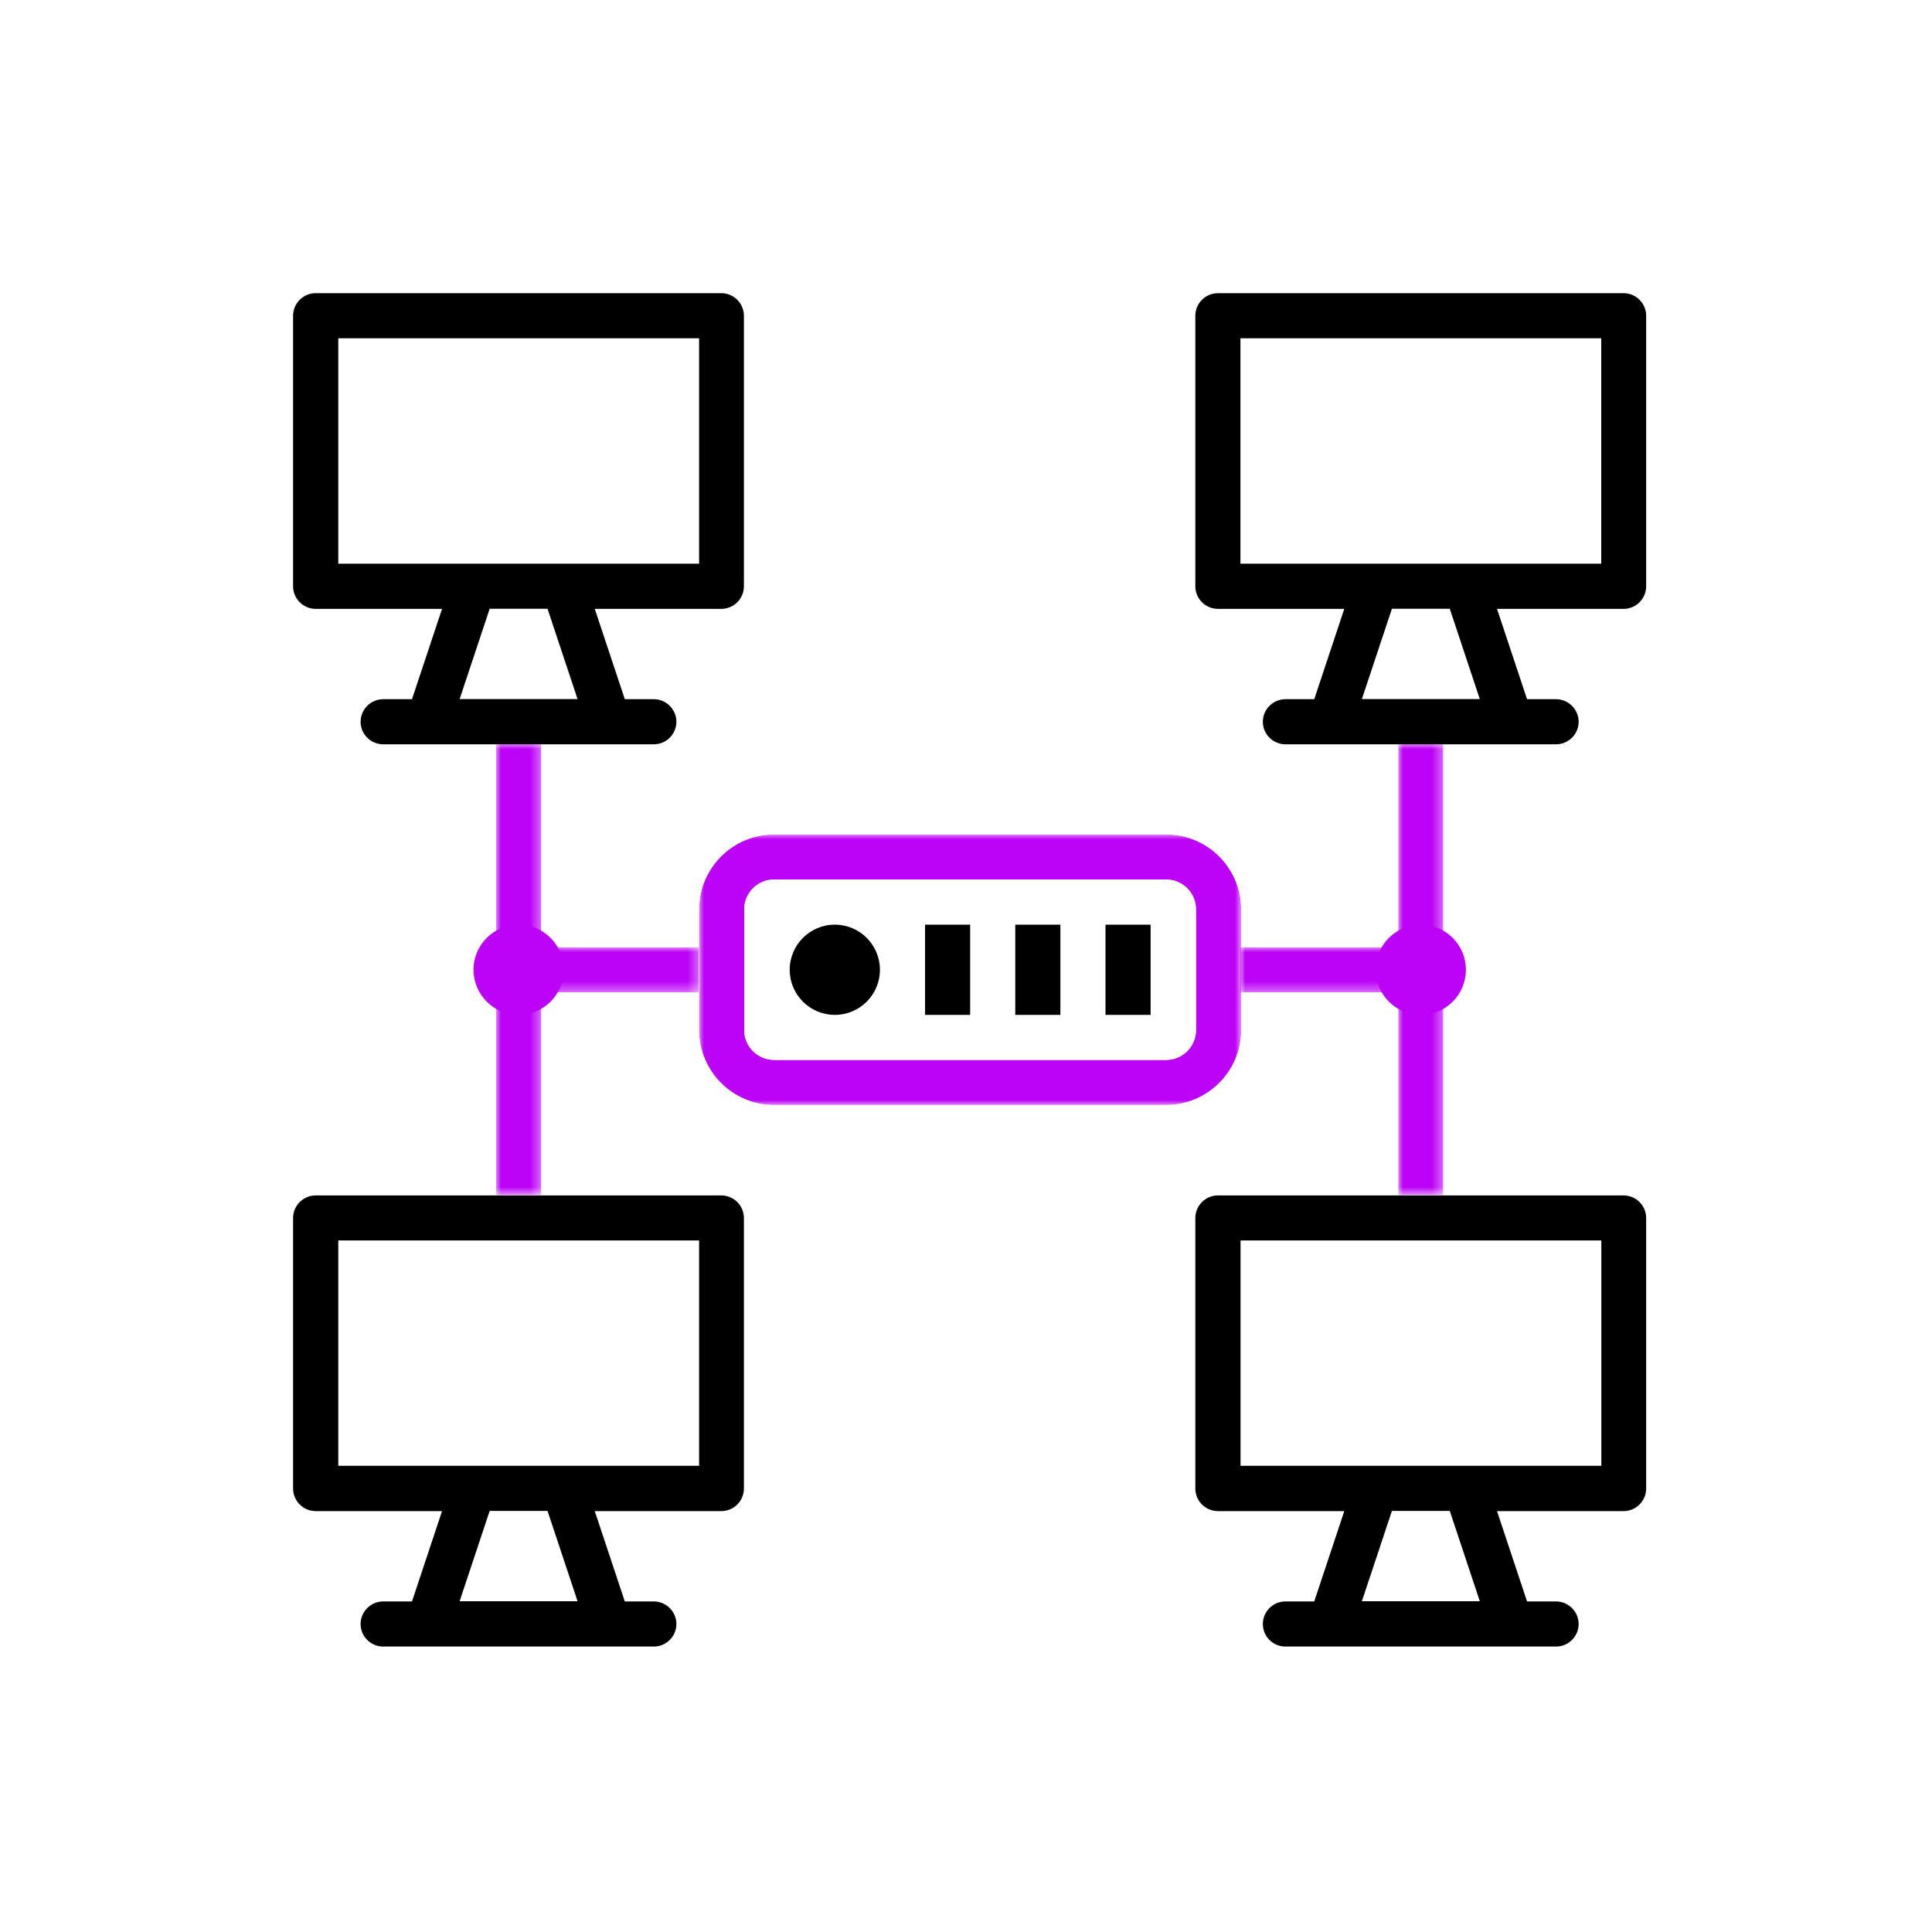 <?xml version="1.0" encoding="UTF-8"?>
<svg id="Layer_1" data-name="Layer 1" xmlns="http://www.w3.org/2000/svg" xmlns:xlink="http://www.w3.org/1999/xlink" viewBox="0 0 200 200">
  <defs>
    <style>
      .cls-1 {
        clip-path: url(#clippath);
      }

      .cls-2 {
        fill: none;
      }

      .cls-2, .cls-3, .cls-4, .cls-5, .cls-6, .cls-7, .cls-8, .cls-9, .cls-10, .cls-11, .cls-12, .cls-13, .cls-14, .cls-15, .cls-16, .cls-17, .cls-18 {
        stroke-width: 0px;
      }

      .cls-19 {
        mask: url(#mask);
      }

      .cls-3 {
        fill: url(#linear-gradient);
      }

      .cls-4 {
        fill: url(#linear-gradient-11);
      }

      .cls-5 {
        fill: url(#linear-gradient-12);
      }

      .cls-6 {
        fill: url(#linear-gradient-13);
      }

      .cls-7 {
        fill: url(#linear-gradient-10);
      }

      .cls-8 {
        fill: url(#linear-gradient-14);
      }

      .cls-9 {
        fill: #bd03f7;
      }

      .cls-20 {
        clip-path: url(#clippath-1);
      }

      .cls-21 {
        clip-path: url(#clippath-4);
      }

      .cls-22 {
        clip-path: url(#clippath-7);
      }

      .cls-23 {
        clip-path: url(#clippath-8);
      }

      .cls-24 {
        clip-path: url(#clippath-6);
      }

      .cls-25 {
        clip-path: url(#clippath-5);
      }

      .cls-26 {
        clip-path: url(#clippath-9);
      }

      .cls-10 {
        fill: #000;
      }

      .cls-27 {
        clip-path: url(#clippath-13);
      }

      .cls-28 {
        clip-path: url(#clippath-12);
      }

      .cls-29 {
        clip-path: url(#clippath-10);
      }

      .cls-30 {
        clip-path: url(#clippath-11);
      }

      .cls-11 {
        fill: url(#linear-gradient-4);
      }

      .cls-12 {
        fill: url(#linear-gradient-2);
      }

      .cls-13 {
        fill: url(#linear-gradient-3);
      }

      .cls-14 {
        fill: url(#linear-gradient-8);
      }

      .cls-15 {
        fill: url(#linear-gradient-9);
      }

      .cls-16 {
        fill: url(#linear-gradient-7);
      }

      .cls-17 {
        fill: url(#linear-gradient-5);
      }

      .cls-18 {
        fill: url(#linear-gradient-6);
      }

      .cls-31 {
        mask: url(#mask-3);
      }

      .cls-32 {
        mask: url(#mask-2);
      }

      .cls-33 {
        mask: url(#mask-5);
      }

      .cls-34 {
        mask: url(#mask-4);
      }

      .cls-35 {
        mask: url(#mask-1);
      }

      .cls-36 {
        mask: url(#mask-6);
      }
    </style>
    <clipPath id="clippath">
      <rect class="cls-2" x="7" y="7" width="186.78" height="186.78"/>
    </clipPath>
    <clipPath id="clippath-1">
      <rect class="cls-2" x="7" y="7" width="186.78" height="186.78"/>
    </clipPath>
    <clipPath id="clippath-4">
      <rect class="cls-2" x="7" y="7" width="186.78" height="186.78"/>
    </clipPath>
    <clipPath id="clippath-5">
      <rect class="cls-2" x="53.69" y="98.06" width="18.67" height="4.67"/>
    </clipPath>
    <linearGradient id="linear-gradient" x1="-866.93" y1="-6.68" x2="-866.62" y2="-6.68" gradientTransform="translate(52051.71 -300) scale(59.98 -59.98)" gradientUnits="userSpaceOnUse">
      <stop offset="0" stop-color="#000"/>
      <stop offset=".88" stop-color="#fff"/>
      <stop offset="1" stop-color="#fff"/>
    </linearGradient>
    <mask id="mask" x="53.69" y="98.06" width="18.67" height="4.67" maskUnits="userSpaceOnUse">
      <rect class="cls-3" x="53.69" y="98.06" width="18.67" height="4.67"/>
    </mask>
    <linearGradient id="linear-gradient-2" x1="-866.93" y1="-6.68" x2="-866.62" y2="-6.68" gradientTransform="translate(52051.72 -300) scale(59.98 -59.98)" gradientUnits="userSpaceOnUse">
      <stop offset="0" stop-color="#bd03f7"/>
      <stop offset=".88" stop-color="#bd03f7"/>
      <stop offset="1" stop-color="#bd03f7"/>
    </linearGradient>
    <clipPath id="clippath-6">
      <rect class="cls-2" x="51.36" y="77.04" width="4.67" height="23.35"/>
    </clipPath>
    <linearGradient id="linear-gradient-3" x1="-885.34" y1="-10.45" x2="-885.03" y2="-10.45" gradientTransform="translate(-730.01 -66293.57) rotate(-90) scale(74.99 -74.99)" xlink:href="#linear-gradient"/>
    <mask id="mask-1" x="51.36" y="77.04" width="4.67" height="23.35" maskUnits="userSpaceOnUse">
      <rect class="cls-13" x="51.36" y="77.04" width="4.67" height="23.35"/>
    </mask>
    <linearGradient id="linear-gradient-4" x1="-885.34" y1="-10.45" x2="-885.03" y2="-10.45" gradientTransform="translate(-730.01 -66293.57) rotate(-90) scale(74.99 -74.99)" xlink:href="#linear-gradient-2"/>
    <clipPath id="clippath-7">
      <rect class="cls-2" x="51.36" y="100.39" width="4.67" height="23.34"/>
    </clipPath>
    <linearGradient id="linear-gradient-5" x1="-874.66" y1="10.45" x2="-874.35" y2="10.45" gradientTransform="translate(-730.01 65690.32) rotate(90) scale(74.99 -74.99)" xlink:href="#linear-gradient"/>
    <mask id="mask-2" x="51.36" y="100.39" width="4.67" height="23.34" maskUnits="userSpaceOnUse">
      <rect class="cls-17" x="51.36" y="100.39" width="4.67" height="23.34"/>
    </mask>
    <linearGradient id="linear-gradient-6" x1="-874.66" y1="10.45" x2="-874.35" y2="10.45" gradientTransform="translate(-730.01 65690.32) rotate(90) scale(74.99 -74.99)" xlink:href="#linear-gradient-2"/>
    <clipPath id="clippath-8">
      <rect class="cls-2" x="7" y="7" width="186.78" height="186.78"/>
    </clipPath>
    <clipPath id="clippath-9">
      <rect class="cls-2" x="128.4" y="98.06" width="18.67" height="4.67"/>
    </clipPath>
    <linearGradient id="linear-gradient-7" x1="-889.62" x2="-889.31" gradientTransform="translate(-53211.76 -300) rotate(-180) scale(59.98)" xlink:href="#linear-gradient"/>
    <mask id="mask-3" x="128.4" y="98.06" width="18.67" height="4.67" maskUnits="userSpaceOnUse">
      <rect class="cls-16" x="128.4" y="98.06" width="18.67" height="4.67"/>
    </mask>
    <linearGradient id="linear-gradient-8" x1="-889.62" x2="-889.31" gradientTransform="translate(-53211.77 -300) rotate(-180) scale(59.98)" xlink:href="#linear-gradient-2"/>
    <clipPath id="clippath-10">
      <rect class="cls-2" x="144.74" y="77.04" width="4.67" height="23.35"/>
    </clipPath>
    <linearGradient id="linear-gradient-9" x1="-885.34" y1="7.7" x2="-885.03" y2="7.7" gradientTransform="translate(-430.03 -66293.57) rotate(-90) scale(74.99)" xlink:href="#linear-gradient"/>
    <mask id="mask-4" x="144.74" y="77.04" width="4.67" height="23.35" maskUnits="userSpaceOnUse">
      <rect class="cls-15" x="144.74" y="77.04" width="4.67" height="23.35"/>
    </mask>
    <linearGradient id="linear-gradient-10" x1="-885.34" y1="7.7" x2="-885.03" y2="7.7" gradientTransform="translate(-430.03 -66293.57) rotate(-90) scale(74.99)" xlink:href="#linear-gradient-2"/>
    <clipPath id="clippath-11">
      <rect class="cls-2" x="144.74" y="100.39" width="4.67" height="23.34"/>
    </clipPath>
    <linearGradient id="linear-gradient-11" x1="-874.66" y1="-7.7" x2="-874.35" y2="-7.7" gradientTransform="translate(-430.03 65690.32) rotate(90) scale(74.99)" xlink:href="#linear-gradient"/>
    <mask id="mask-5" x="144.74" y="100.39" width="4.67" height="23.34" maskUnits="userSpaceOnUse">
      <rect class="cls-4" x="144.74" y="100.39" width="4.67" height="23.34"/>
    </mask>
    <linearGradient id="linear-gradient-12" x1="-874.66" y1="-7.7" x2="-874.35" y2="-7.7" gradientTransform="translate(-430.03 65690.32) rotate(90) scale(74.99)" xlink:href="#linear-gradient-2"/>
    <clipPath id="clippath-12">
      <path class="cls-2" d="M77.04,106.63v-12.49c0-1.71,1.39-3.09,3.09-3.09h40.59c1.71,0,3.09,1.39,3.09,3.09v12.49c0,1.71-1.39,3.09-3.09,3.09h-40.59c-1.71,0-3.09-1.39-3.09-3.09M80.13,86.38c-4.28,0-7.76,3.48-7.76,7.76v12.49c0,4.28,3.48,7.76,7.76,7.76h40.59c4.28,0,7.77-3.48,7.77-7.76v-12.49c0-4.28-3.48-7.76-7.77-7.76h-40.59Z"/>
    </clipPath>
    <linearGradient id="linear-gradient-13" x1="-884.1" y1="7.56" x2="-883.79" y2="7.56" gradientTransform="translate(-579.88 -79462.74) rotate(-90) scale(90.01)" gradientUnits="userSpaceOnUse">
      <stop offset="0" stop-color="#fff"/>
      <stop offset="1" stop-color="#404040"/>
    </linearGradient>
    <mask id="mask-6" x="72.37" y="86.38" width="56.12" height="28.02" maskUnits="userSpaceOnUse">
      <rect class="cls-6" x="72.37" y="86.38" width="56.12" height="28.02"/>
    </mask>
    <linearGradient id="linear-gradient-14" x1="-884.1" y1="7.56" x2="-883.79" y2="7.56" gradientTransform="translate(-579.88 -79462.74) rotate(-90) scale(90.01)" gradientUnits="userSpaceOnUse">
      <stop offset="0" stop-color="#bd03f7"/>
      <stop offset="1" stop-color="#bd03f7"/>
    </linearGradient>
    <clipPath id="clippath-13">
      <rect class="cls-2" x="7" y="7" width="186.78" height="186.78"/>
    </clipPath>
  </defs>
  <g id="micron-pri-icn-networking-pos-rgb">
    <g class="cls-1">
      <g class="cls-20">
        <g class="cls-21">
          <path class="cls-9" d="M58.36,100.39c0,2.58-2.09,4.67-4.67,4.67s-4.67-2.09-4.67-4.67,2.09-4.67,4.67-4.67,4.67,2.09,4.67,4.67"/>
        </g>
        <g class="cls-25">
          <g class="cls-19">
            <rect class="cls-12" x="53.69" y="98.06" width="18.67" height="4.67"/>
          </g>
        </g>
        <g class="cls-24">
          <g class="cls-35">
            <rect class="cls-11" x="51.36" y="77.04" width="4.67" height="23.35"/>
          </g>
        </g>
        <g class="cls-22">
          <g class="cls-32">
            <rect class="cls-18" x="51.36" y="100.39" width="4.67" height="23.34"/>
          </g>
        </g>
        <g class="cls-23">
          <path class="cls-9" d="M142.41,100.39c0,2.58,2.09,4.67,4.67,4.67s4.67-2.09,4.67-4.67-2.09-4.67-4.67-4.67-4.67,2.09-4.67,4.67"/>
        </g>
        <g class="cls-26">
          <g class="cls-31">
            <rect class="cls-14" x="128.4" y="98.06" width="18.67" height="4.67"/>
          </g>
        </g>
        <g class="cls-29">
          <g class="cls-34">
            <rect class="cls-7" x="144.74" y="77.04" width="4.67" height="23.35"/>
          </g>
        </g>
        <g class="cls-30">
          <g class="cls-33">
            <rect class="cls-5" x="144.74" y="100.39" width="4.67" height="23.34"/>
          </g>
        </g>
        <g class="cls-28">
          <g class="cls-36">
            <rect class="cls-8" x="72.37" y="86.38" width="56.12" height="28.02"/>
          </g>
        </g>
        <g class="cls-27">
          <path class="cls-10" d="M74.7,123.75h-42.02c-1.29,0-2.34,1.05-2.34,2.34v28c0,1.29,1.05,2.34,2.34,2.34h13.08l-3.11,9.35h-2.98c-1.29,0-2.34,1.05-2.34,2.34s1.05,2.33,2.34,2.33h4.65s0,0,.01,0c0,0,0,0,.01,0h18.65s0,0,.01,0,0,0,.01,0h4.67c1.29,0,2.34-1.05,2.34-2.33s-1.05-2.34-2.34-2.34h-3l-3.11-9.35h13.1c1.29,0,2.34-1.05,2.34-2.34v-28c0-1.29-1.05-2.34-2.34-2.34M59.79,165.76h-12.21l3.11-9.35h5.99l3.11,9.35ZM72.36,151.74h-13.98s-.06,0-.09,0h-9.22s-.06,0-.09,0h-13.96v-23.33h37.35v23.33ZM168.1,123.75h-42.02c-1.29,0-2.34,1.05-2.34,2.34v28c0,1.29,1.05,2.34,2.34,2.34h13.08l-3.11,9.35h-2.98c-1.29,0-2.34,1.05-2.34,2.34s1.05,2.33,2.34,2.33h4.65s0,0,.01,0c0,0,0,0,.01,0h18.65s0,0,.01,0,0,0,.01,0h4.67c1.29,0,2.34-1.05,2.34-2.33s-1.05-2.34-2.34-2.34h-3l-3.11-9.35h13.1c1.29,0,2.34-1.05,2.34-2.34v-28c0-1.29-1.05-2.34-2.34-2.34M153.19,165.76h-12.21l3.11-9.35h5.99l3.11,9.35ZM165.76,151.74h-13.98s-.06,0-.09,0h-9.22s-.06,0-.09,0h-13.96v-23.33h37.35v23.33ZM74.7,30.35h-42.02c-1.29,0-2.34,1.05-2.34,2.34v28c0,1.29,1.05,2.34,2.34,2.34h13.08l-3.11,9.35h-2.98c-1.29,0-2.34,1.05-2.34,2.34s1.05,2.33,2.34,2.33h4.65s0,0,.01,0c0,0,0,0,.01,0h18.65s0,0,.01,0,0,0,.01,0h4.67c1.29,0,2.34-1.05,2.34-2.33s-1.05-2.34-2.34-2.34h-3l-3.11-9.35h13.1c1.29,0,2.34-1.05,2.34-2.34v-28c0-1.29-1.05-2.34-2.34-2.34M59.79,72.37h-12.21l3.11-9.35h5.99l3.11,9.35ZM72.36,58.35h-14s-.05,0-.07,0h-9.23s-.05,0-.07,0h-13.97v-23.33h37.35v23.33ZM168.1,30.35h-42.02c-1.29,0-2.34,1.05-2.34,2.34v28c0,1.29,1.05,2.34,2.34,2.34h13.08l-3.11,9.35h-2.98c-1.29,0-2.34,1.05-2.34,2.34s1.05,2.33,2.34,2.33h4.65s0,0,.01,0c0,0,0,0,.01,0h18.65s0,0,.01,0,0,0,.01,0h4.67c1.29,0,2.34-1.05,2.34-2.33s-1.05-2.34-2.34-2.34h-3l-3.11-9.35h13.1c1.29,0,2.34-1.05,2.34-2.34v-28c0-1.29-1.05-2.34-2.34-2.34M153.19,72.37h-12.21l3.11-9.35h5.99l3.11,9.35ZM165.76,58.35h-14s-.05,0-.07,0h-9.23s-.05,0-.07,0h-13.98v-23.33h37.35v23.33ZM86.42,105.06c-2.58,0-4.67-2.09-4.67-4.67s2.09-4.67,4.67-4.67,4.67,2.09,4.67,4.67-2.09,4.67-4.67,4.67M119.11,105.06h-4.67v-9.34h4.67v9.34ZM109.77,105.06h-4.67v-9.34h4.67v9.34ZM100.43,105.06h-4.67v-9.34h4.67v9.34Z"/>
        </g>
      </g>
    </g>
  </g>
</svg>